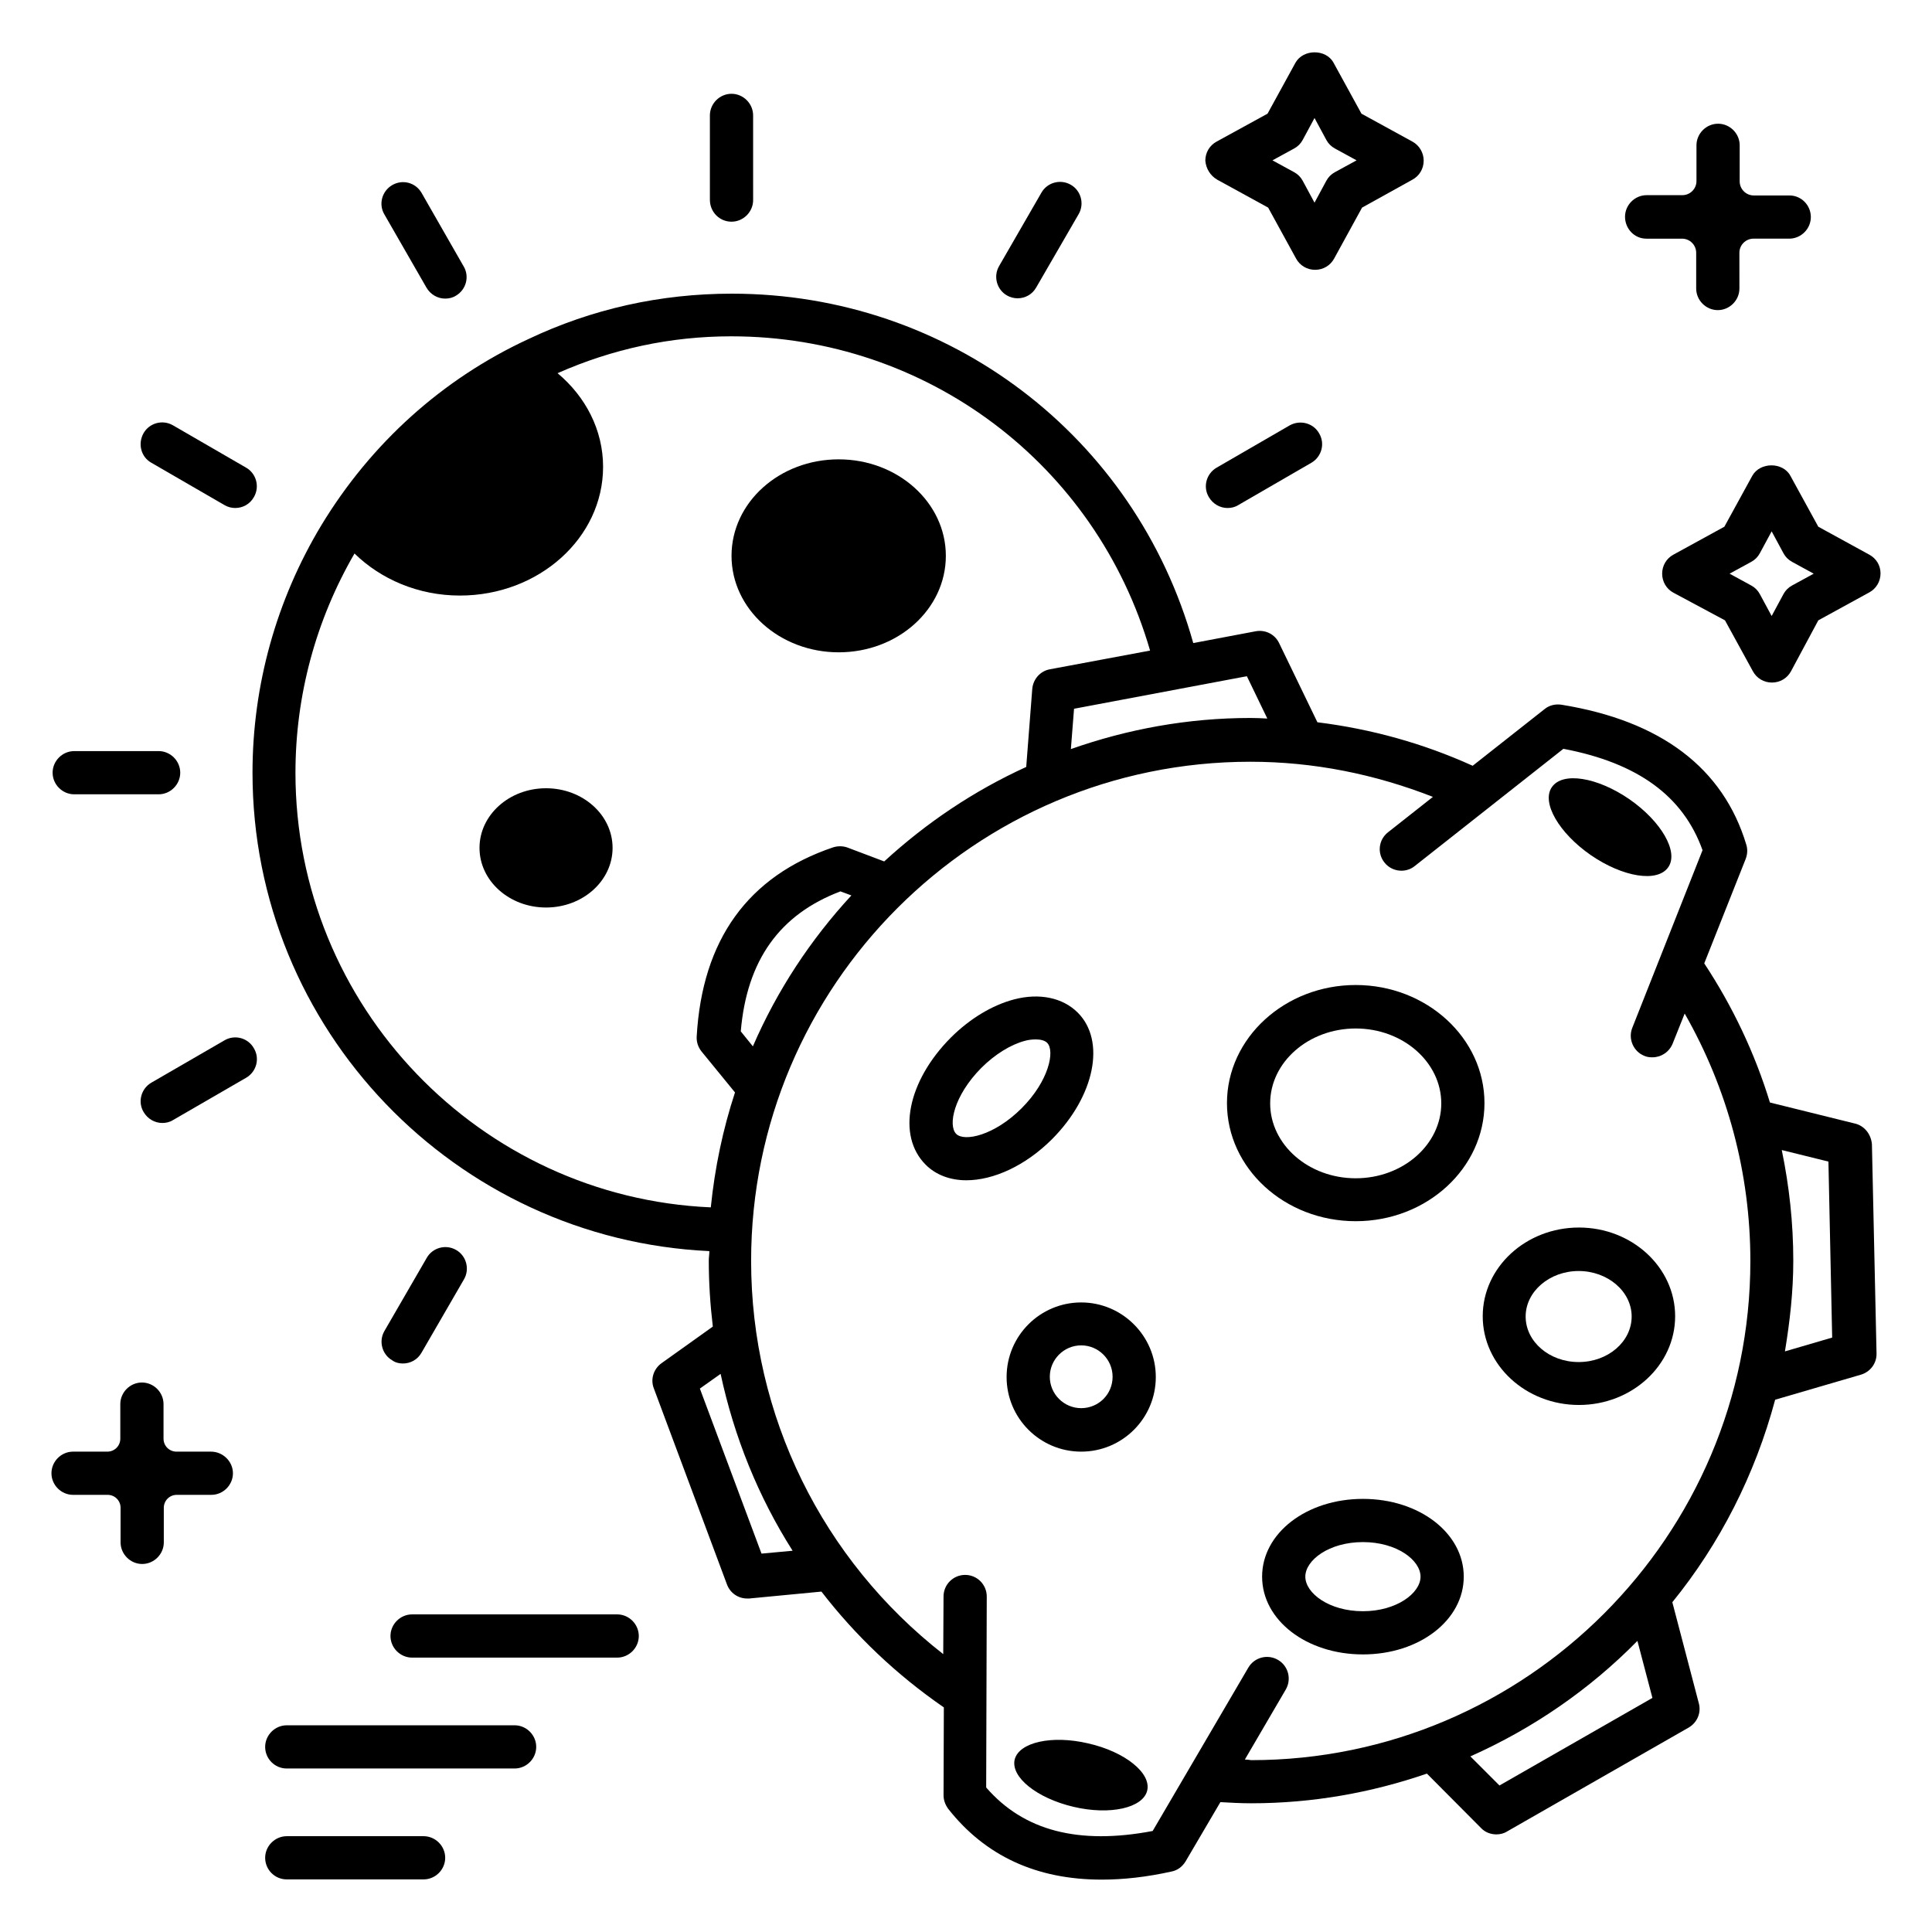 <?xml version="1.0" encoding="UTF-8"?>
<!-- Uploaded to: ICON Repo, www.svgrepo.com, Generator: ICON Repo Mixer Tools -->
<svg fill="#000000" width="800px" height="800px" version="1.1" viewBox="144 144 512 512" xmlns="http://www.w3.org/2000/svg">
 <g>
  <path d="m337.86 202.75c3.129 0 5.727-2.594 5.727-5.727l-0.004-22.441c0-3.129-2.594-5.727-5.727-5.727-3.129 0-5.727 2.594-5.727 5.727v22.367c0.004 3.203 2.523 5.801 5.731 5.801z"/>
  <path d="m257.02 220.23c1.07 1.832 2.977 2.902 4.961 2.902 0.992 0 1.984-0.23 2.824-0.762 2.75-1.602 3.664-5.113 2.062-7.785l-11.145-19.469c-1.602-2.75-5.039-3.664-7.785-2.062-2.75 1.602-3.664 5.113-2.062 7.785z"/>
  <path d="m184.12 266.64 19.387 11.223c0.918 0.535 1.91 0.762 2.824 0.762 1.984 0 3.894-0.992 4.961-2.902 1.602-2.75 0.609-6.258-2.062-7.785l-19.391-11.223c-2.75-1.602-6.258-0.609-7.785 2.062-1.598 2.828-0.684 6.336 2.066 7.863z"/>
  <path d="m163.67 354.5h22.367c3.129 0 5.727-2.594 5.727-5.727 0-3.129-2.594-5.727-5.727-5.727l-22.367 0.004c-3.129 0-5.727 2.594-5.727 5.727 0 3.125 2.594 5.723 5.727 5.723z"/>
  <path d="m203.51 419.69-19.391 11.223c-2.75 1.602-3.664 5.113-2.062 7.785 1.07 1.832 2.977 2.902 4.961 2.902 0.992 0 1.984-0.23 2.824-0.762l19.391-11.223c2.75-1.602 3.664-5.113 2.062-7.785-1.523-2.75-5.035-3.742-7.785-2.141z"/>
  <path d="m250.77 505.34c1.984 0 3.894-0.992 4.961-2.902l11.223-19.391c1.602-2.75 0.609-6.258-2.062-7.785-2.75-1.602-6.258-0.609-7.785 2.062l-11.223 19.391c-1.602 2.75-0.609 6.258 2.062 7.785 0.84 0.613 1.832 0.84 2.824 0.84z"/>
  <path d="m485.8 256.72-19.387 11.219c-2.75 1.602-3.664 5.113-2.062 7.785 1.07 1.832 2.977 2.902 4.961 2.902 0.992 0 1.984-0.23 2.824-0.762l19.391-11.223c2.75-1.602 3.664-5.113 2.062-7.785-1.527-2.746-5.039-3.664-7.789-2.137z"/>
  <path d="m410.84 222.29c0.918 0.535 1.91 0.762 2.824 0.762 1.984 0 3.894-0.992 4.961-2.902l11.223-19.391c1.602-2.75 0.609-6.258-2.062-7.785-2.75-1.602-6.258-0.609-7.785 2.062l-11.223 19.465c-1.602 2.75-0.609 6.262 2.062 7.789z"/>
  <path d="m635.57 441.75-22.52-5.574c-3.969-12.977-9.848-25.418-17.406-36.871l10.992-27.711c0.457-1.223 0.535-2.519 0.152-3.742-6.106-20.305-22.594-32.824-49.008-37.098-1.602-0.23-3.207 0.152-4.426 1.145l-19.082 15.039c-13.129-5.953-26.945-9.77-41.145-11.527l-10.152-20.992c-1.145-2.367-3.664-3.586-6.184-3.129l-16.566 3.129c-15.344-54.809-64.809-92.594-122.29-92.594-18.93 0-37.098 4.047-53.969 12.062-22.746 10.535-41.68 27.633-54.809 49.312-11.91 19.77-18.242 42.441-18.242 65.57 0 68.09 53.816 123.66 121.07 126.79 0 0.84-0.152 1.68-0.152 2.519 0 5.879 0.383 11.68 1.07 17.48l-13.586 9.695c-2.137 1.527-2.977 4.273-2.062 6.641l19.391 51.984c0.84 2.289 2.977 3.742 5.344 3.742h0.535l19.16-1.832c9.008 11.68 19.922 22.062 32.441 30.688l-0.078 23.281c0 1.297 0.457 2.519 1.223 3.586 9.848 12.52 23.434 18.777 40.688 18.777 5.801 0 11.91-0.688 18.473-2.137 1.602-0.305 2.902-1.297 3.742-2.672l9.238-15.727c2.672 0.152 5.418 0.305 8.168 0.305 16.336 0 31.906-2.824 46.562-7.863l14.352 14.426c1.07 1.145 2.594 1.68 4.047 1.68 0.992 0 1.984-0.23 2.824-0.762l48.168-27.559c2.215-1.297 3.359-3.894 2.672-6.414l-7.023-26.793c12.594-15.496 21.906-33.738 27.25-53.664l22.746-6.641c2.519-0.762 4.199-3.055 4.121-5.648l-1.223-55.418c-0.227-2.664-1.984-4.879-4.504-5.488zm-155.72-107.33c-1.449-0.078-2.902-0.152-4.426-0.152-16.719 0-32.672 2.977-47.633 8.246l0.84-10.688 45.801-8.625zm-257.55 14.352c0-20.457 5.418-40.457 15.648-58.09 6.945 6.793 16.871 11.145 27.938 11.145 20.914 0 37.938-15.266 37.938-34.121 0-9.77-4.656-18.625-12.062-24.809 14.504-6.414 29.922-9.77 46.031-9.77 51.906 0 96.715 33.969 110.99 83.281l-26.566 4.961c-2.519 0.457-4.426 2.594-4.656 5.191l-1.602 20.688c-13.895 6.336-26.488 14.809-37.633 25.039l-9.695-3.664c-1.223-0.457-2.594-0.457-3.816-0.078-22.594 7.633-34.73 24.504-36.184 50.152-0.078 1.449 0.383 2.824 1.297 3.969l8.855 10.84c-3.207 9.77-5.344 19.922-6.414 30.457-61.141-2.672-110.07-53.285-110.07-115.19zm121.22 72.52-3.207-3.969c1.602-18.855 10.305-30.992 26.41-37.098l2.902 1.07c-10.84 11.75-19.695 25.188-26.105 39.996zm2.289 134.43-16.336-43.738 5.496-3.894c3.586 16.719 10 32.594 19.082 46.871zm128.09 54.578 10.84-18.551c1.602-2.75 0.688-6.258-2.062-7.863-2.75-1.602-6.258-0.688-7.863 2.062l-25.344 43.281c-19.695 3.742-34.199-0.078-44.121-11.527l0.152-50.609c0-3.129-2.519-5.727-5.727-5.727-3.129 0-5.727 2.519-5.727 5.727l-0.078 15.266c-32.062-25.039-50.914-63.207-50.914-104.2 0-72.977 59.312-132.29 132.29-132.29 16.793 0 32.977 3.281 48.395 9.312l-11.91 9.391c-2.519 1.984-2.902 5.574-0.918 8.016 1.91 2.441 5.574 2.902 8.016 0.918l39.391-31.066c19.695 3.742 31.754 12.52 36.871 26.871l-18.625 47.098c-1.145 2.902 0.305 6.258 3.207 7.406 0.688 0.305 1.375 0.383 2.137 0.383 2.289 0 4.426-1.375 5.344-3.586l3.207-8.016c11.375 19.922 17.406 42.367 17.406 65.57 0 72.898-59.387 132.29-132.29 132.29-0.605-0.082-1.141-0.16-1.676-0.16zm108.01-16.336-40.535 23.207-7.711-7.711c16.641-7.406 31.68-17.785 44.273-30.609zm35.117-91.832c1.297-7.863 2.215-15.801 2.215-24.047 0-9.922-1.07-19.77-3.055-29.312l12.367 3.055 0.992 46.641z"/>
  <path d="m503.28 467.63c18.855 0 34.121-14.047 34.121-31.297s-15.344-31.297-34.121-31.297-34.121 14.047-34.121 31.297c-0.004 17.25 15.266 31.297 34.121 31.297zm0-51.07c12.52 0 22.672 8.93 22.672 19.848 0 10.914-10.152 19.848-22.672 19.848s-22.672-8.93-22.672-19.848c0-10.914 10.152-19.848 22.672-19.848z"/>
  <path d="m366.26 316.87c15.727 0 28.398-11.449 28.398-25.57 0-14.121-12.746-25.57-28.398-25.57-15.727 0-28.398 11.449-28.398 25.57 0.004 14.117 12.75 25.57 28.398 25.57z"/>
  <path d="m306.34 368.7c0 8.727-7.894 15.801-17.633 15.801s-17.633-7.074-17.633-15.801c0-8.73 7.894-15.805 17.633-15.805s17.633 7.074 17.633 15.805"/>
  <path d="m587.93 492.82c0-12.977-11.449-23.512-25.496-23.512s-25.496 10.535-25.496 23.512c0 12.977 11.449 23.512 25.496 23.512s25.496-10.535 25.496-23.512zm-25.57 12.137c-7.785 0-14.047-5.418-14.047-12.062 0-6.641 6.336-12.062 14.047-12.062 7.711 0 14.047 5.418 14.047 12.062-0.004 6.644-6.262 12.062-14.047 12.062z"/>
  <path d="m505.19 541.22c-14.961 0-26.719 9.082-26.719 20.609s11.754 20.609 26.719 20.609c14.961 0 26.719-9.082 26.719-20.609s-11.758-20.609-26.719-20.609zm0 29.77c-9.008 0-15.266-4.809-15.266-9.16s6.258-9.16 15.266-9.16 15.266 4.809 15.266 9.16-6.336 9.16-15.266 9.16z"/>
  <path d="m430.53 489.16c-10.914 0-19.77 8.855-19.77 19.77 0 10.914 8.855 19.77 19.77 19.77s19.77-8.855 19.77-19.77c0.004-10.914-8.93-19.77-19.77-19.77zm0 28.016c-4.582 0-8.32-3.742-8.32-8.32 0-4.582 3.742-8.32 8.32-8.32 4.582 0 8.32 3.742 8.32 8.32 0 4.656-3.738 8.32-8.32 8.32z"/>
  <path d="m429.62 412.36c-3.969-3.969-10.152-5.266-16.871-3.512-5.801 1.527-11.754 5.113-16.793 10.152-11.449 11.527-14.352 25.953-6.641 33.664 2.75 2.75 6.566 4.121 10.762 4.121 7.176 0 15.648-3.816 22.746-10.914 11.301-11.375 14.277-26.031 6.797-33.512zm-14.887 25.344c-7.25 7.25-15.191 8.93-17.328 6.793-2.215-2.215-0.688-10.078 6.641-17.48 3.586-3.586 7.785-6.184 11.527-7.176 1.07-0.305 2.062-0.383 2.977-0.383 1.297 0 2.367 0.305 2.977 0.918 2.062 2.137 0.461 10.078-6.793 17.328z"/>
  <path d="m432.44 606.03c-9.695-2.289-18.398-0.305-19.543 4.273-1.07 4.656 5.879 10.23 15.574 12.52 9.695 2.289 18.398 0.305 19.543-4.273 1.141-4.66-5.879-10.309-15.574-12.52z"/>
  <path d="m565.57 370.61c8.551 5.879 17.711 7.328 20.535 3.207 2.824-4.047-1.832-12.137-10.305-18.016-8.551-5.879-17.711-7.328-20.535-3.207-2.828 4.047 1.828 12.137 10.305 18.016z"/>
  <path d="m466.56 191.61 13.512 7.406 7.406 13.512c0.992 1.832 2.902 2.977 5.039 2.977s4.047-1.145 5.039-2.977l7.406-13.512 13.352-7.406c1.832-0.992 2.977-2.902 2.977-5.039 0-2.062-1.145-4.047-2.977-5.039l-13.512-7.406-7.406-13.512c-1.984-3.664-8.016-3.664-10.078 0l-7.406 13.512-13.512 7.406c-1.832 0.992-2.977 2.902-2.977 5.039 0.16 2.062 1.305 3.969 3.137 5.039zm20.383-8.246c0.992-0.535 1.754-1.297 2.289-2.289l3.129-5.801 3.129 5.801c0.535 0.992 1.297 1.754 2.289 2.289l5.727 3.129-5.727 3.129c-0.992 0.535-1.754 1.297-2.289 2.289l-3.129 5.801-3.129-5.801c-0.535-0.992-1.297-1.754-2.289-2.289l-5.727-3.129z"/>
  <path d="m639.38 290.99-13.512-7.406-7.406-13.512c-1.984-3.664-8.016-3.664-10.078 0l-7.406 13.512-13.512 7.406c-1.832 0.992-2.977 2.902-2.977 5.039s1.145 4.047 2.977 5.039l13.672 7.328 7.406 13.512c0.992 1.832 2.902 2.977 5.039 2.977 2.137 0 4.047-1.145 5.039-2.977l7.25-13.512 13.512-7.406c1.832-0.992 2.977-2.902 2.977-5.039s-1.148-3.969-2.981-4.961zm-20.457 8.168c-0.992 0.535-1.754 1.297-2.289 2.289l-3.129 5.801-3.129-5.801c-0.535-0.992-1.297-1.754-2.289-2.289l-5.727-3.129 5.727-3.129c0.992-0.535 1.754-1.297 2.289-2.289l3.129-5.801 3.129 5.801c0.535 0.992 1.297 1.754 2.289 2.289l5.727 3.129z"/>
  <path d="m580.3 207.25h9.465c2.062 0 3.742 1.68 3.742 3.742v9.465c0 3.129 2.594 5.727 5.727 5.727 3.129 0 5.727-2.594 5.727-5.727l-0.004-9.469c0-2.062 1.68-3.742 3.742-3.742h9.465c3.129 0 5.727-2.594 5.727-5.727-0.004-3.125-2.519-5.719-5.652-5.719h-9.465c-2.062 0-3.742-1.68-3.742-3.742l0.004-9.543c0-3.129-2.594-5.727-5.727-5.727-3.129 0-5.727 2.594-5.727 5.727v9.465c0 2.062-1.68 3.742-3.742 3.742h-9.465c-3.129 0-5.727 2.594-5.727 5.727 0.004 3.129 2.445 5.801 5.652 5.801z"/>
  <path d="m280.38 601.22h-60.383c-3.129 0-5.727 2.594-5.727 5.727 0.004 3.125 2.523 5.723 5.727 5.723h60.379c3.129 0 5.727-2.594 5.727-5.727 0-3.129-2.594-5.723-5.723-5.723z"/>
  <path d="m256.26 630.61h-36.262c-3.129 0-5.727 2.594-5.727 5.727 0.004 3.129 2.523 5.723 5.727 5.723h36.258c3.129 0 5.727-2.594 5.727-5.727 0-3.125-2.594-5.723-5.723-5.723z"/>
  <path d="m307.56 571.83h-54.352c-3.129 0-5.727 2.594-5.727 5.727 0 3.129 2.594 5.727 5.727 5.727h54.352c3.129 0 5.727-2.594 5.727-5.727-0.004-3.133-2.598-5.727-5.727-5.727z"/>
  <path d="m199.93 528.7h-9.16c-1.91 0-3.434-1.527-3.434-3.434v-9.16c0-3.129-2.594-5.727-5.727-5.727-3.129 0-5.727 2.594-5.727 5.727v9.16c0 1.91-1.527 3.434-3.434 3.434h-9.086c-3.129 0-5.727 2.594-5.727 5.727 0.004 3.129 2.598 5.723 5.727 5.723h9.16c1.91 0 3.434 1.527 3.434 3.434v9.16c0 3.129 2.594 5.727 5.727 5.727 3.129 0 5.727-2.594 5.727-5.727v-9.16c0-1.91 1.527-3.434 3.434-3.434h9.16c3.129 0 5.727-2.594 5.727-5.727 0-3.129-2.672-5.723-5.801-5.723z"/>
 </g>
</svg>